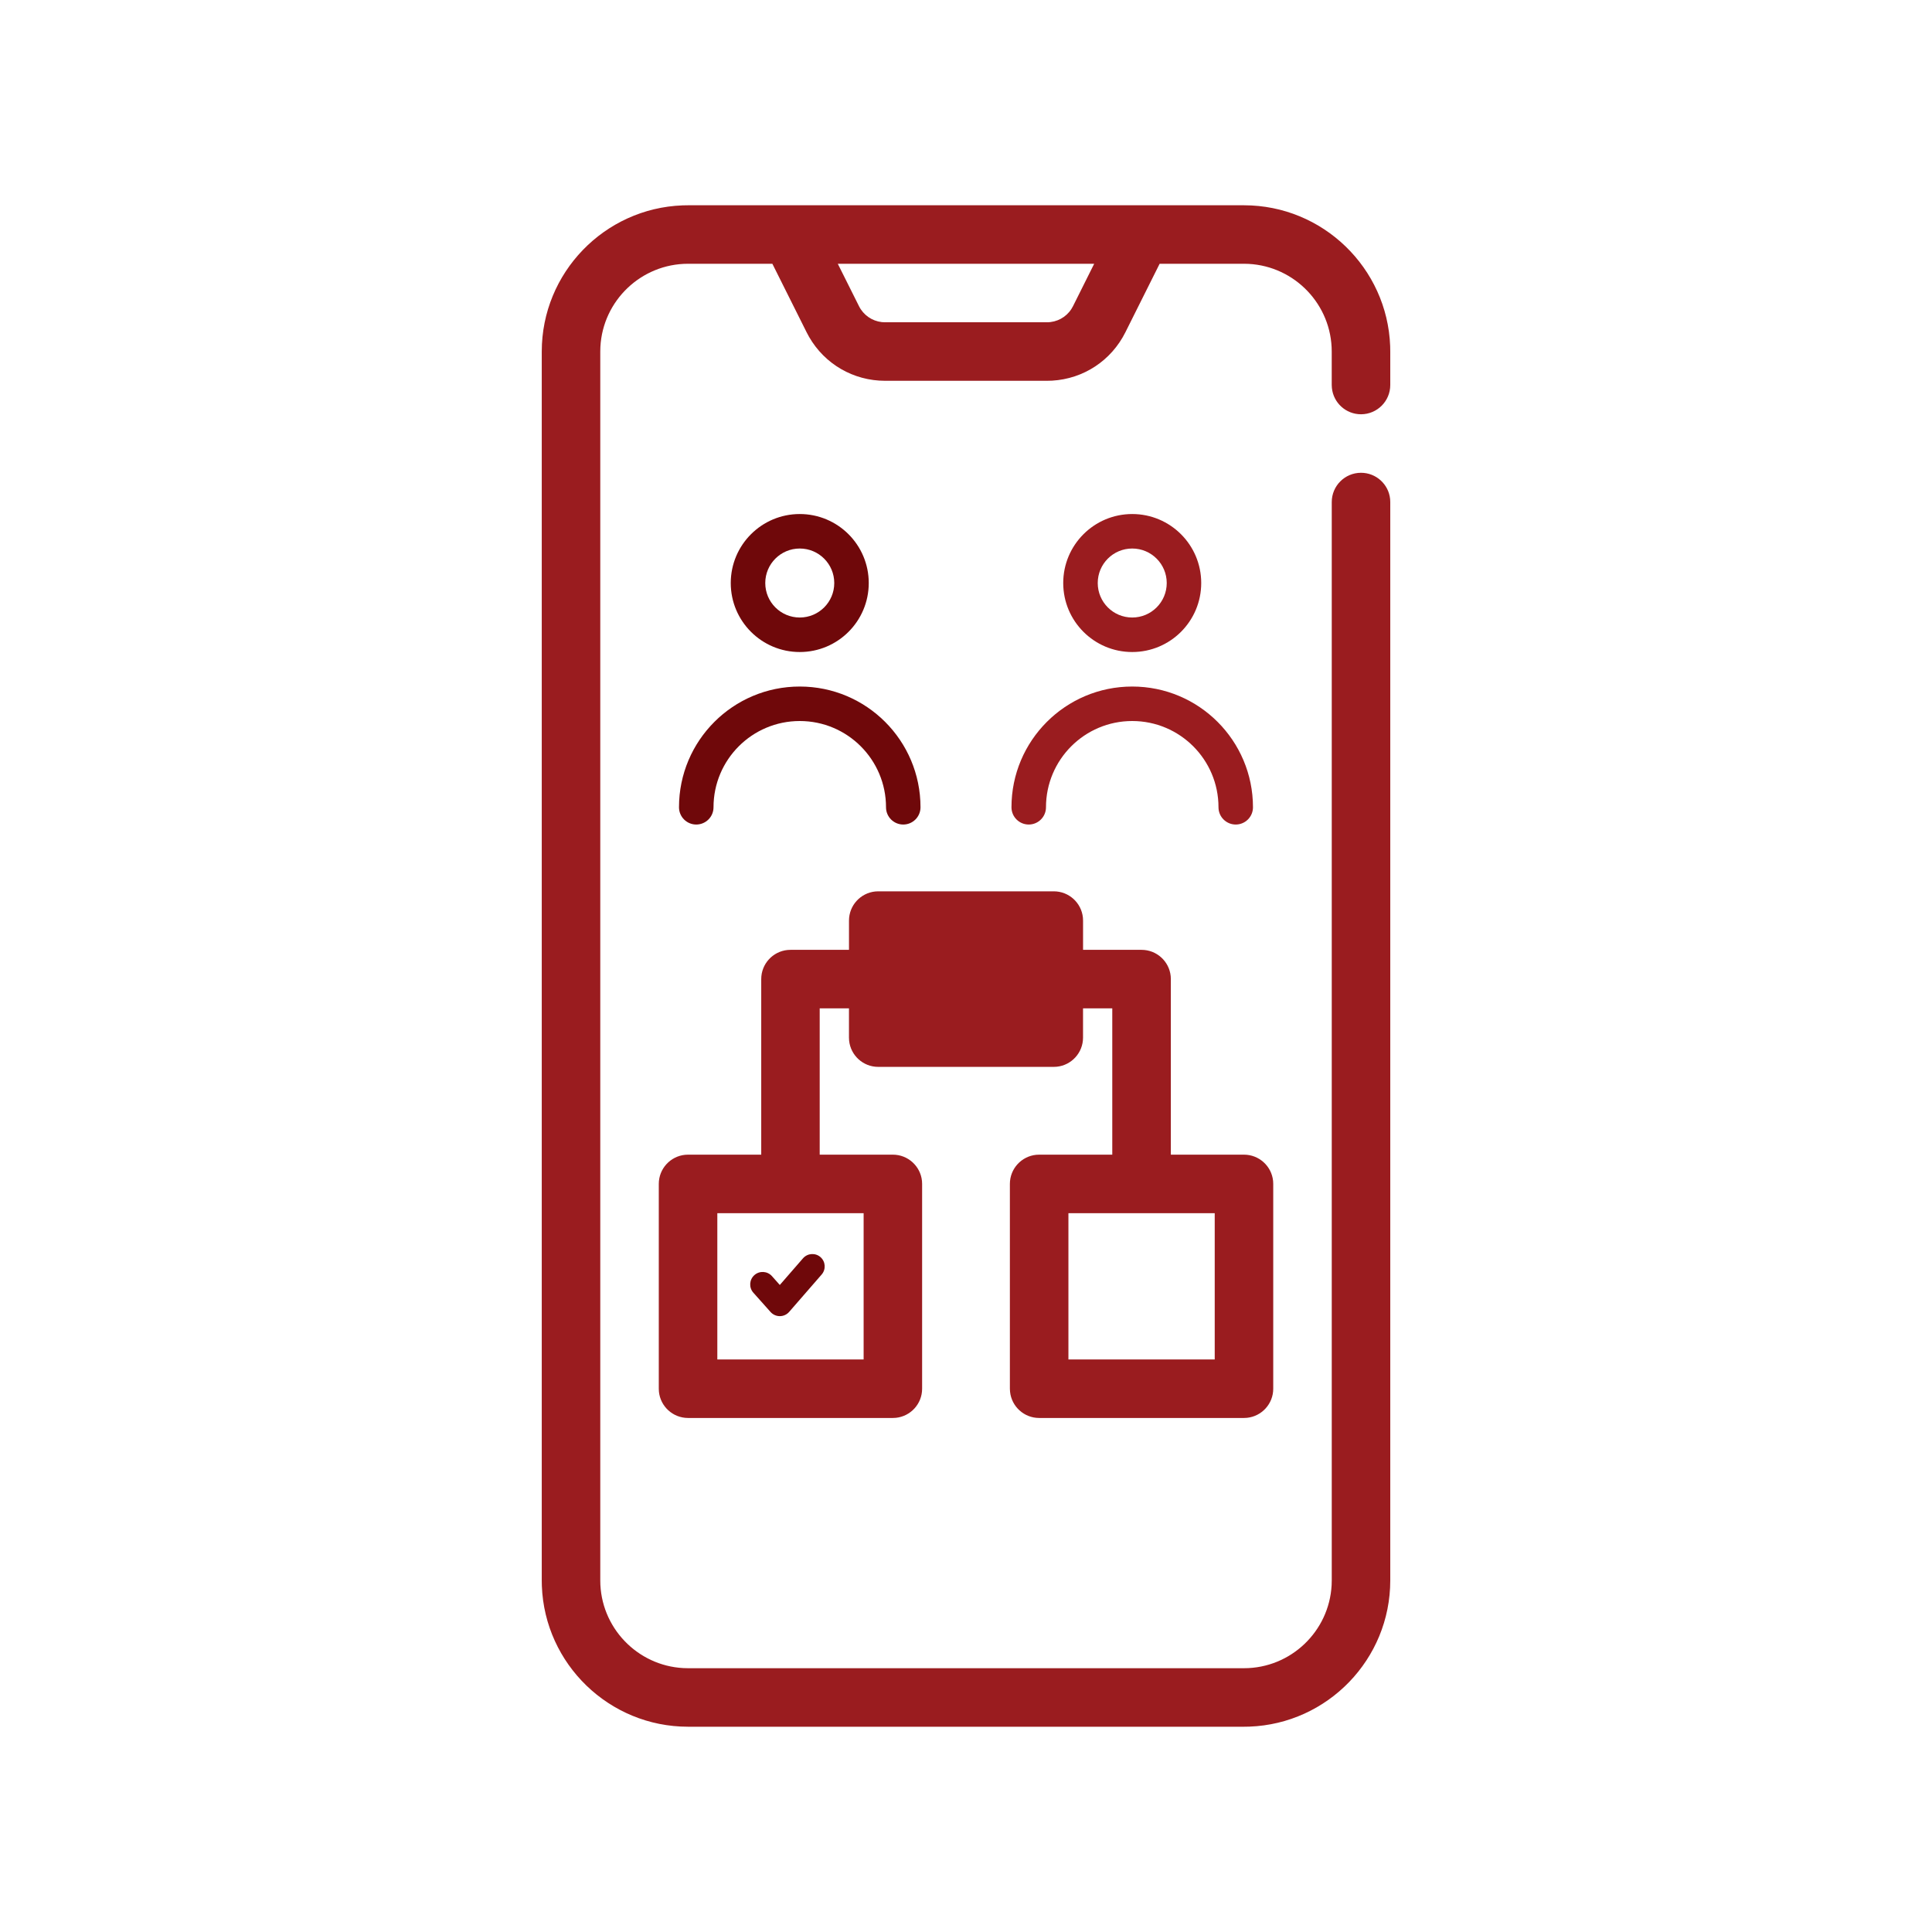 <?xml version="1.0" encoding="UTF-8"?>
<svg width="80px" height="80px" viewBox="0 0 80 80" version="1.1" xmlns="http://www.w3.org/2000/svg" xmlns:xlink="http://www.w3.org/1999/xlink">
    <title>BIN - Assets - Images - Politics</title>
    <g id="Page-1" stroke="none" stroke-width="1" fill="none" fill-rule="evenodd">
        <g id="Artboard" transform="translate(-995, -275)">
            <g id="BIN---Assets---Images---Politics" transform="translate(995, 275)">
                <rect id="Rectangle-Copy-19" fill-opacity="0" fill="#D8D8D8" fill-rule="nonzero" x="0" y="0" width="80" height="80"></rect>
                <g id="Group-46" transform="translate(22.433, 8.5)">
                    <path d="M29.077,0 C32.341,0 35.011,2.595 35.131,5.831 L35.135,6.058 L35.135,7.442 C35.135,8.111 34.592,8.654 33.923,8.654 C33.296,8.654 32.78,8.177 32.718,7.566 L32.711,7.442 L32.711,6.057 C32.711,4.117 31.185,2.528 29.269,2.427 L29.077,2.422 L25.585,2.422 L24.167,5.259 C23.58,6.434 22.431,7.186 21.134,7.262 L20.916,7.268 L14.218,7.268 C12.906,7.268 11.719,6.578 11.07,5.451 L10.967,5.259 L9.549,2.422 L6.058,2.422 C4.118,2.422 2.529,3.949 2.428,5.864 L2.423,6.057 L2.423,56.942 C2.423,58.882 3.95,60.471 5.865,60.572 L6.058,60.577 L29.077,60.577 C31.017,60.577 32.606,59.05 32.707,57.135 L32.712,56.942 L32.712,12.289 C32.712,11.62 33.254,11.077 33.923,11.077 C34.551,11.077 35.067,11.554 35.129,12.165 L35.135,12.289 L35.135,56.942 C35.135,60.207 32.54,62.876 29.304,62.996 L29.077,63 L6.058,63 C2.793,63 0.124,60.405 0.004,57.169 L0,56.942 L0,6.058 C0,2.793 2.595,0.124 5.831,0.004 L6.058,0 L29.077,0 Z M21.203,28.408 C21.83,28.408 22.346,28.885 22.408,29.495 L22.414,29.619 L22.414,30.831 L24.837,30.831 C25.465,30.831 25.981,31.308 26.043,31.919 L26.049,32.042 L26.049,39.312 L29.077,39.312 C29.704,39.312 30.221,39.788 30.283,40.399 L30.289,40.523 L30.289,49.004 C30.289,49.631 29.812,50.147 29.201,50.209 L29.077,50.215 L20.596,50.215 C19.969,50.215 19.453,49.738 19.391,49.128 L19.384,49.004 L19.384,40.523 C19.384,39.896 19.861,39.38 20.472,39.318 L20.596,39.312 L23.624,39.312 L23.624,33.254 L22.413,33.254 L22.413,34.465 C22.413,35.093 21.936,35.609 21.325,35.671 L21.201,35.677 L13.932,35.677 C13.305,35.677 12.789,35.2 12.727,34.589 L12.721,34.465 L12.721,33.254 L11.509,33.254 L11.509,39.312 L14.538,39.312 C15.165,39.312 15.681,39.788 15.744,40.399 L15.75,40.523 L15.75,49.004 C15.75,49.631 15.273,50.147 14.662,50.209 L14.538,50.215 L6.058,50.215 C5.43,50.215 4.914,49.738 4.852,49.128 L4.846,49.004 L4.846,40.523 C4.846,39.896 5.323,39.38 5.934,39.318 L6.058,39.312 L9.088,39.312 L9.088,32.042 C9.088,31.415 9.564,30.899 10.175,30.837 L10.299,30.831 L12.722,30.831 L12.722,29.619 C12.722,28.992 13.199,28.476 13.81,28.414 L13.934,28.408 L21.203,28.408 Z M13.328,41.735 L7.27,41.735 L7.27,47.792 L13.328,47.792 L13.328,41.735 Z M27.866,41.735 L21.808,41.735 L21.808,47.792 L27.866,47.792 L27.866,41.735 Z M24.45,19.928 C27.212,19.928 29.45,22.166 29.45,24.928 C29.45,25.322 29.13,25.642 28.736,25.642 C28.342,25.642 28.022,25.322 28.022,24.928 C28.022,22.955 26.423,21.356 24.45,21.356 C22.478,21.356 20.879,22.955 20.879,24.928 C20.879,25.322 20.559,25.642 20.165,25.642 C19.77,25.642 19.45,25.322 19.45,24.928 C19.45,22.166 21.689,19.928 24.45,19.928 Z M24.45,12.785 C26.028,12.785 27.307,14.064 27.307,15.642 C27.307,17.22 26.028,18.499 24.45,18.499 C22.872,18.499 21.593,17.22 21.593,15.642 C21.593,14.064 22.872,12.785 24.45,12.785 Z M24.45,14.213 C23.661,14.213 23.022,14.853 23.022,15.642 C23.022,16.431 23.661,17.07 24.45,17.07 C25.239,17.07 25.879,16.431 25.879,15.642 C25.879,14.853 25.239,14.213 24.45,14.213 Z M22.875,2.422 L12.258,2.422 L13.135,4.176 C13.32,4.547 13.676,4.792 14.081,4.838 L14.218,4.845 L20.916,4.845 C21.331,4.845 21.71,4.638 21.931,4.295 L21.999,4.176 L22.875,2.422 Z" id="Combined-Shape" fill="#9A1C1F" fill-rule="nonzero"></path>
                    <path d="M11.544,43.556 C11.331,43.368 11.007,43.389 10.819,43.602 L9.857,44.708 L9.533,44.343 C9.344,44.13 9.018,44.11 8.805,44.299 C8.592,44.488 8.572,44.814 8.761,45.027 L9.476,45.829 C9.575,45.938 9.715,46 9.862,45.999 C10.008,45.997 10.147,45.934 10.243,45.824 L11.585,44.281 C11.774,44.069 11.756,43.745 11.544,43.556 Z M10.683,12.785 C12.261,12.785 13.54,14.064 13.54,15.642 C13.54,17.22 12.261,18.499 10.683,18.499 C9.105,18.499 7.826,17.22 7.826,15.642 C7.826,14.064 9.105,12.785 10.683,12.785 Z M10.683,14.213 C9.894,14.213 9.255,14.853 9.255,15.642 C9.255,16.431 9.894,17.07 10.683,17.07 C11.472,17.07 12.112,16.431 12.112,15.642 C12.112,14.853 11.472,14.213 10.683,14.213 Z M10.683,19.928 C7.922,19.928 5.683,22.166 5.683,24.928 C5.683,25.322 6.003,25.642 6.397,25.642 C6.792,25.642 7.112,25.322 7.112,24.928 C7.112,22.955 8.711,21.356 10.683,21.356 C12.656,21.356 14.255,22.955 14.255,24.928 C14.255,25.322 14.574,25.642 14.969,25.642 C15.363,25.642 15.683,25.322 15.683,24.928 C15.683,22.166 13.445,19.928 10.683,19.928 L10.683,19.928 Z" id="Combined-Shape" fill="#6F080A" fill-rule="nonzero"></path>
                    <g id="Group-45-Copy" transform="translate(19.45, 12.785)"></g>
                </g>
            </g>
        </g>
    </g>
</svg>
